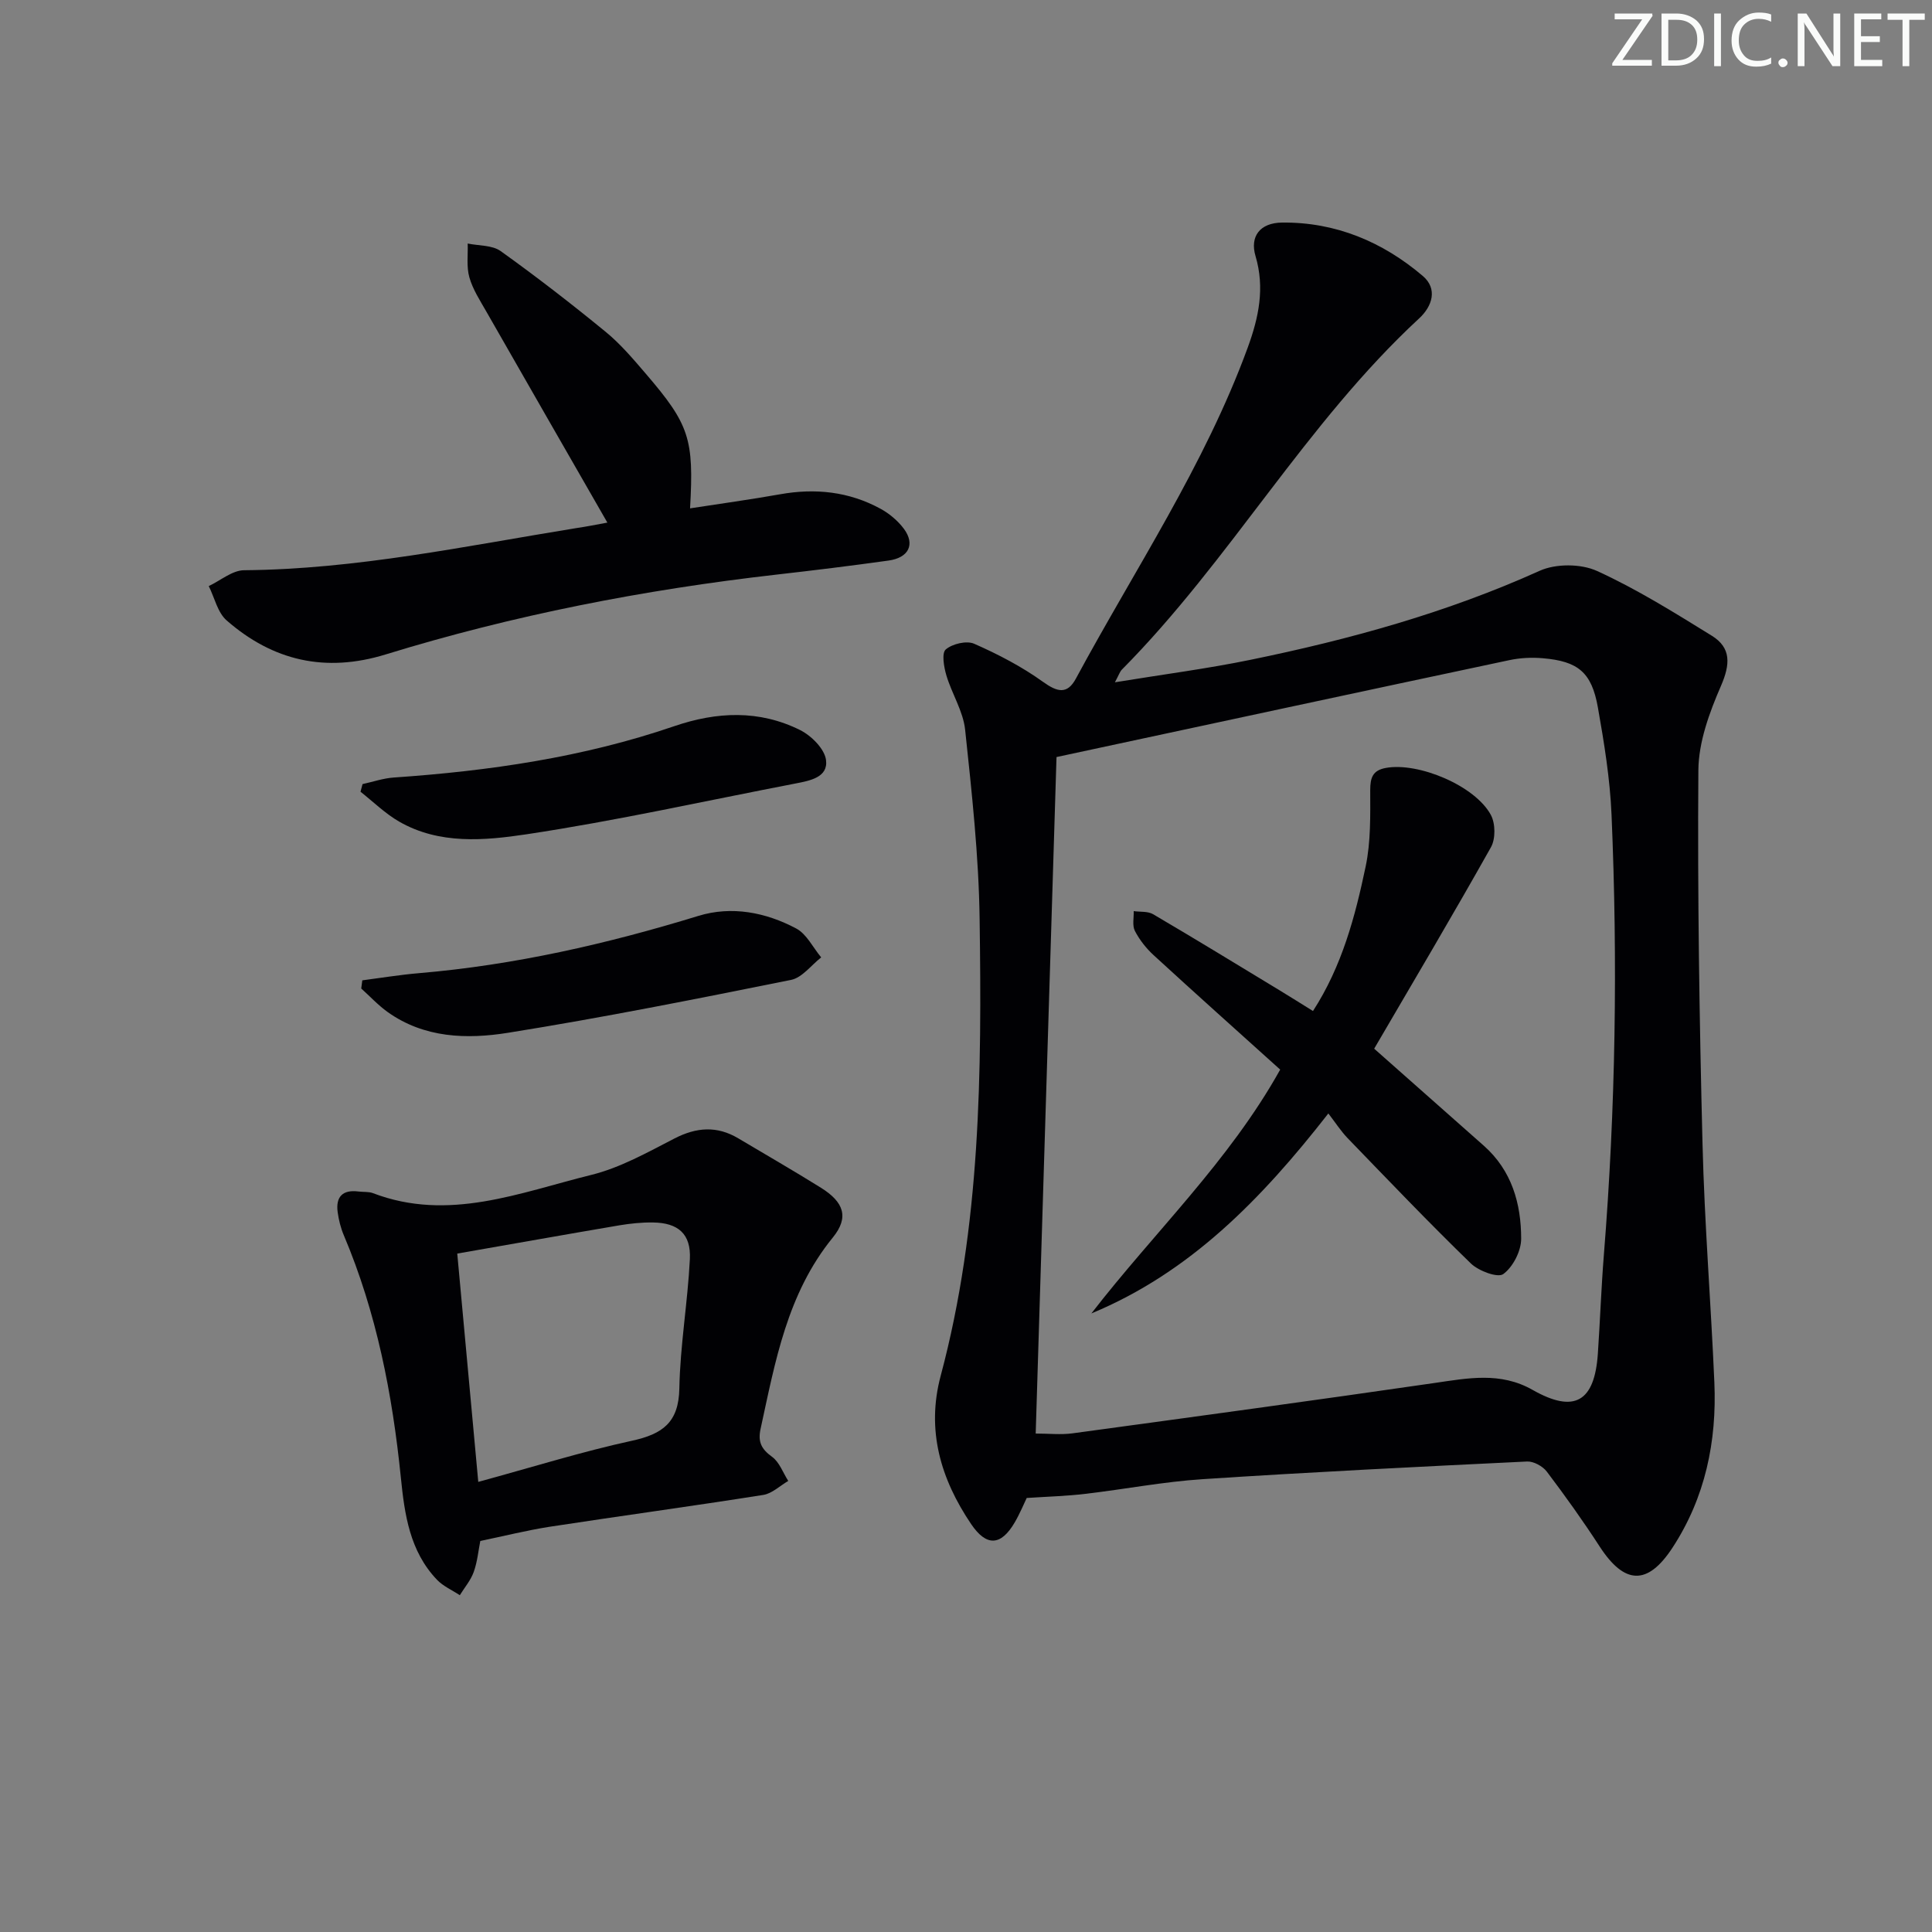 <svg enable-background="new 0 0 400 400" viewBox="0 0 400 400" xmlns="http://www.w3.org/2000/svg"><rect x="0" y="0" width="400" height="400" fill="#808080" stroke="none"/><g fill="#fafbfa"><path d="m342.2 3.2-6.3 9.2h6.1v1.2h-8.2v-.5l6.2-9.1h-5.7v-1.2h7.8v.4z"/><path d="m344 13.7v-10.9h3.1c1.6 0 3 .5 4.1 1.4 1.1 1 1.6 2.2 1.6 3.9s-.5 3-1.6 4-2.5 1.5-4.2 1.5h-3zm1.4-9.6v8.4h1.6c1.4 0 2.5-.4 3.2-1.1.8-.8 1.2-1.8 1.2-3.2s-.4-2.4-1.2-3.1-1.8-1-3.1-1z"/><path d="m356.3 2.8v10.9h-1.4v-10.9z"/><path d="m366.6 13.2c-.8.4-1.8.6-3 .6-1.6 0-2.8-.5-3.7-1.5s-1.4-2.3-1.4-3.9c0-1.7.5-3.2 1.6-4.2s2.4-1.6 4-1.6c1 0 1.9.1 2.6.4v1.5c-.8-.4-1.6-.6-2.6-.6-1.2 0-2.2.4-3 1.2s-1.1 1.9-1.1 3.3c0 1.3.4 2.3 1.1 3.1s1.6 1.1 2.8 1.1c1.1 0 2-.2 2.8-.7v1.3z"/><path d="m368.2 13c0-.3.1-.5.3-.6.2-.2.4-.3.6-.3.3 0 .5.1.7.3s.3.4.3.6-.1.5-.3.6c-.2.2-.4.3-.7.3s-.5-.1-.6-.3c-.2-.2-.3-.4-.3-.6z"/><path d="m381.1 13.7h-1.7l-5.5-8.4c-.2-.2-.3-.5-.4-.7 0 .2.1.8.1 1.5v7.6h-1.4v-10.9h1.8l5.3 8.3c.3.4.4.6.4.8 0-.3-.1-.8-.1-1.6v-7.5h1.4v10.9z"/><path d="m389.7 13.7h-5.8v-10.9h5.6v1.2h-4.2v3.5h3.9v1.2h-3.9v3.7h4.4z"/><path d="m398.4 4.1h-3.1v9.6h-1.4v-9.6h-3.1v-1.3h7.7v1.3z"/></g><path d="m212.57 310.14c-.61 1.25-1.42 3.25-2.5 5.09-2.85 4.85-5.84 5-9.01.31-6.31-9.34-9.31-19.44-6.3-30.7 8.3-31.06 8.51-62.83 8.06-94.6-.18-13.07-1.62-26.15-3-39.16-.41-3.84-2.75-7.44-3.88-11.24-.52-1.74-1.01-4.62-.13-5.38 1.37-1.17 4.31-1.87 5.88-1.18 4.95 2.18 9.86 4.73 14.24 7.88 2.98 2.14 5.02 2.67 6.82-.66 12.22-22.66 26.66-44.16 35.58-68.54 2.28-6.24 3.57-12.34 1.61-18.95-1.2-4.05.91-6.88 5.49-6.93 11.07-.12 20.82 3.97 29.15 11.06 3.1 2.64 1.99 6.25-.77 8.79-23.48 21.73-39.12 50.09-61.54 72.71-.42.43-.61 1.08-1.44 2.62 9.96-1.63 19.1-2.81 28.1-4.66 20.52-4.21 40.63-9.75 59.83-18.42 3.35-1.51 8.54-1.49 11.88.03 8.25 3.76 16.03 8.63 23.77 13.41 4.06 2.51 3.82 5.95 1.9 10.38-2.39 5.5-4.64 11.62-4.68 17.49-.19 25.8.21 51.62.86 77.41.41 16.44 1.74 32.86 2.45 49.3.53 12.23-1.89 23.86-8.66 34.22-5.18 7.93-9.97 7.66-15.1-.25-3.44-5.3-7.12-10.45-10.93-15.49-.85-1.12-2.73-2.15-4.08-2.09-22.41 1.08-44.83 2.19-67.22 3.66-8.1.53-16.14 2.09-24.22 3.03-3.88.47-7.8.57-12.16.86zm1.86-13.34c2.69 0 5.18.28 7.59-.04 24.99-3.4 49.97-6.8 74.93-10.42 6.96-1.01 13.7-2.36 20.35 1.42 8.64 4.91 12.84 2.51 13.52-7.51.46-6.8.7-13.61 1.24-20.4 2.44-30.37 2.89-60.78 1.59-91.2-.32-7.44-1.53-14.87-2.83-22.21-1.29-7.25-4.1-9.54-11.4-10.16-2.29-.2-4.69-.08-6.94.4-30.94 6.56-61.85 13.22-93.74 20.06-1.41 45.74-2.85 92.57-4.31 140.06z" fill="#010104"/><path d="m99.44 319.04c-.39 1.95-.6 4.29-1.36 6.42-.62 1.73-1.9 3.22-2.88 4.81-1.6-1.06-3.46-1.86-4.74-3.21-5.63-5.9-6.7-13.51-7.47-21.17-1.75-17.23-5.02-34.1-11.81-50.15-.64-1.51-1.05-3.16-1.27-4.78-.43-3.21 1.05-4.7 4.34-4.27.99.13 2.07 0 2.97.34 15.65 5.98 30.38-.12 45.16-3.77 6.02-1.48 11.69-4.68 17.28-7.56 4.56-2.34 8.8-2.64 13.21-.01 5.71 3.4 11.47 6.71 17.11 10.23 4.74 2.96 5.85 6.11 2.45 10.29-9.47 11.62-11.92 25.68-14.96 39.62-.59 2.71.17 4.19 2.38 5.79 1.52 1.1 2.26 3.29 3.35 4.99-1.72 1-3.35 2.61-5.18 2.9-14.74 2.33-29.54 4.34-44.29 6.6-4.75.75-9.4 1.92-14.29 2.93zm-4.77-59.5c1.44 15.6 2.85 30.99 4.35 47.27 11.34-3.09 21.48-6.27 31.82-8.52 6.32-1.38 9.68-3.76 9.81-10.81.17-8.94 1.73-17.84 2.18-26.79.26-5.22-2.42-7.53-7.66-7.59-2.31-.03-4.65.21-6.93.59-10.79 1.83-21.57 3.76-33.57 5.85z" fill="#010104"/><path d="m125.75 108.2c-8.52-14.84-16.8-29.24-25.04-43.66-1.31-2.3-2.82-4.6-3.53-7.11-.63-2.19-.27-4.66-.35-7.01 2.3.48 5.07.31 6.82 1.56 7.43 5.32 14.66 10.92 21.73 16.71 3.07 2.51 5.69 5.61 8.29 8.64 9.07 10.57 10.02 13.5 9.2 27.92 6.31-.98 12.48-1.82 18.61-2.91 7.3-1.31 14.28-.57 20.8 2.98 1.84 1 3.61 2.49 4.86 4.16 2.38 3.22 1.01 6-3.19 6.58-7.73 1.08-15.47 2.03-23.22 2.91-27.45 3.13-54.47 8.39-80.87 16.52-12.47 3.84-23.35 1.33-32.93-7.03-1.88-1.64-2.51-4.71-3.71-7.12 2.44-1.14 4.86-3.26 7.31-3.28 23.24-.19 45.87-5.01 68.65-8.7 2.25-.33 4.51-.78 6.57-1.16z" fill="#010104"/><path d="m75.06 162.34c2.15-.47 4.28-1.21 6.45-1.36 19.76-1.36 39.25-4.18 58.05-10.62 8.87-3.04 17.63-3.41 26.07.78 2.34 1.16 5.1 3.91 5.39 6.22.46 3.6-3.35 4.28-6.35 4.86-18.54 3.57-37 7.7-55.66 10.51-8.69 1.3-18.04 2.16-26.36-2.62-2.9-1.67-5.36-4.1-8.01-6.19.15-.53.29-1.05.42-1.58z" fill="#010104"/><path d="m75.01 202.97c3.92-.51 7.83-1.16 11.77-1.49 19.74-1.68 38.89-6.05 57.8-11.85 6.9-2.12 13.95-.75 20.26 2.6 2.17 1.15 3.48 3.95 5.18 5.99-2.07 1.61-3.94 4.2-6.25 4.66-19.48 3.92-38.98 7.81-58.6 10.95-8.5 1.36-17.35 1.11-24.94-4.32-1.96-1.41-3.63-3.22-5.44-4.85.08-.57.15-1.13.22-1.69z" fill="#010104"/><path d="m275.02 230.53c-13.91 17.82-28.68 32.95-49.06 41.4 12.97-16.78 28.48-31.45 39.09-50.48-8.74-7.88-17.52-15.72-26.19-23.68-1.55-1.42-2.93-3.17-3.89-5.03-.58-1.11-.2-2.72-.25-4.1 1.35.19 2.93 0 4.02.64 8.74 5.13 17.39 10.42 26.06 15.68 2.25 1.36 4.47 2.77 7.04 4.36 6.01-9.29 8.73-19.56 10.9-29.9 1.08-5.13.96-10.55.95-15.84 0-2.61.54-4.1 3.24-4.59 6.74-1.23 18.48 3.68 21.74 9.74.95 1.77.99 4.94.02 6.67-7.89 14.05-16.12 27.92-24.18 41.72 7.58 6.71 15.14 13.4 22.7 20.09 5.79 5.13 7.73 11.98 7.73 19.27 0 2.53-1.69 5.83-3.7 7.3-1.15.84-5.11-.64-6.72-2.2-8.72-8.46-17.11-17.25-25.56-25.99-1.37-1.44-2.46-3.15-3.94-5.06z" fill="#010104"/></svg>